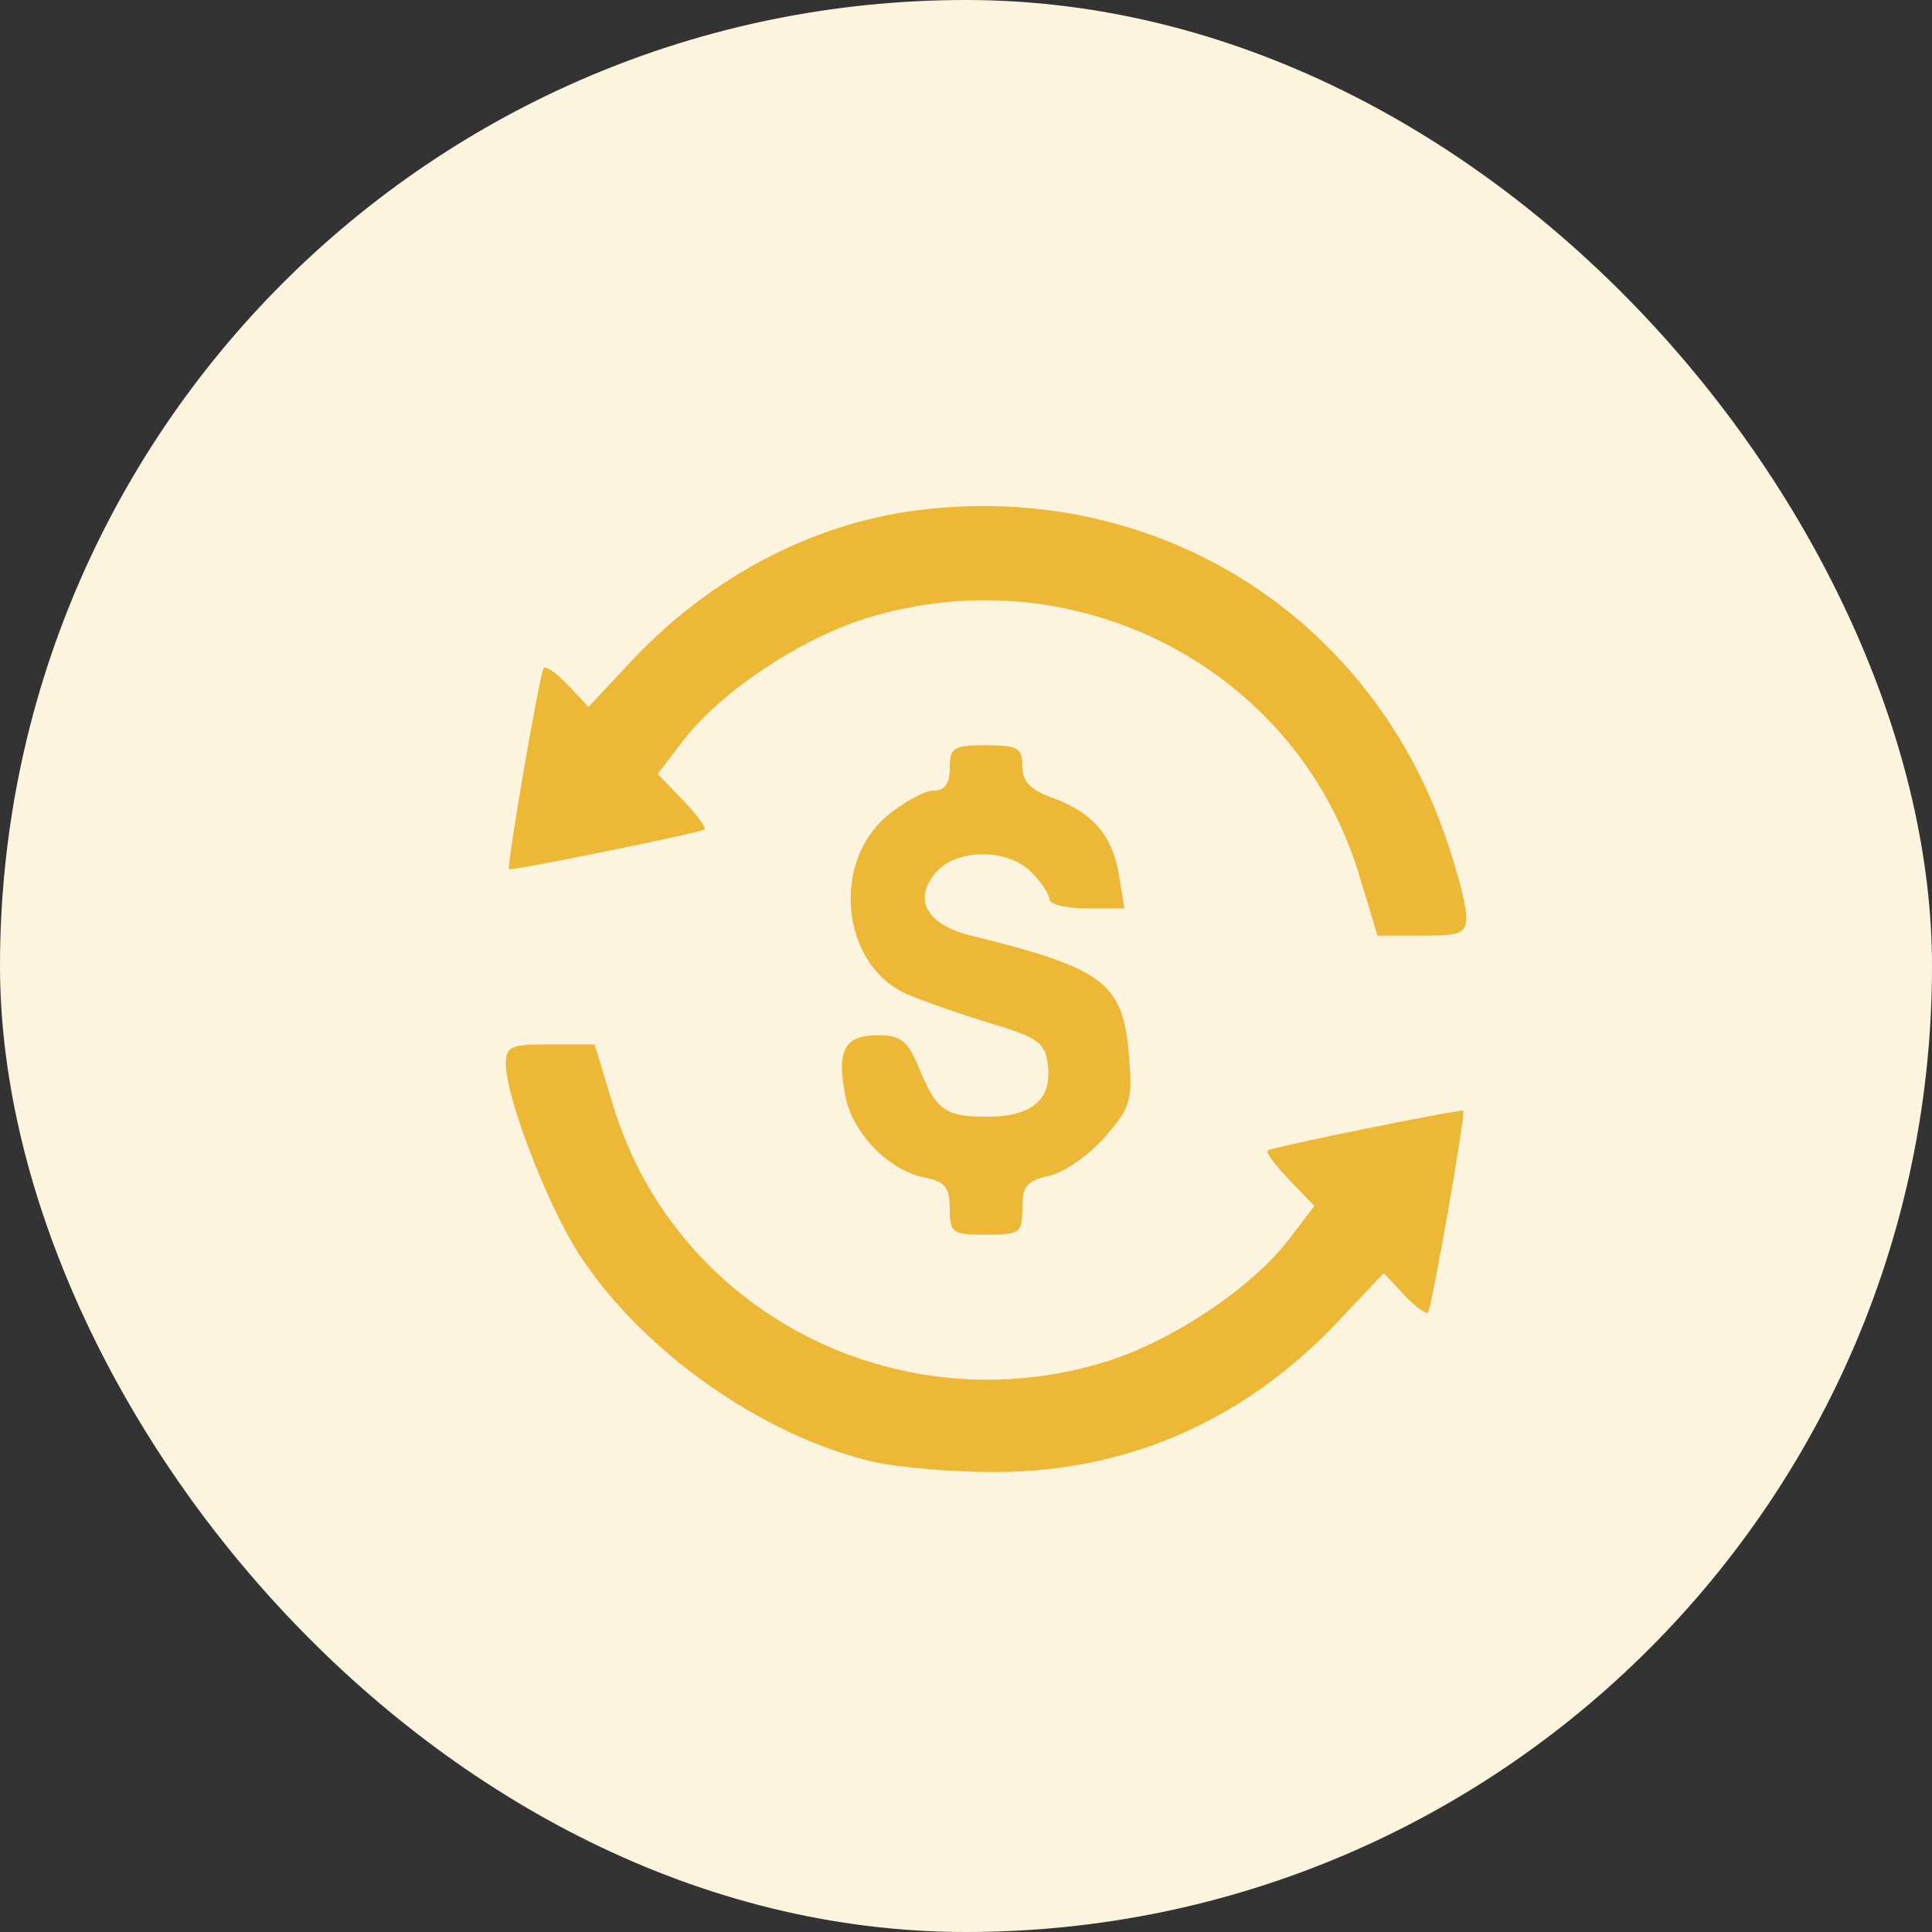 <svg width="56" height="56" viewBox="0 0 56 56" fill="none" xmlns="http://www.w3.org/2000/svg">
<rect x="0" y="0" width="56" height="56" fill="#333333" stroke="none"/>
<rect width="56" height="56" rx="28" fill="#FCF4DE"/>
<path fill-rule="evenodd" clip-rule="evenodd" d="M26.592 14.79C23.524 15.18 20.561 16.745 18.288 19.176L17.058 20.491L16.47 19.866C16.147 19.522 15.828 19.294 15.762 19.36C15.65 19.473 14.681 25.095 14.756 25.193C14.805 25.255 20.282 24.143 20.419 24.043C20.48 23.998 20.201 23.617 19.799 23.197L19.066 22.432L19.796 21.474C20.871 20.065 23.193 18.513 25.112 17.92C31.173 16.048 37.576 19.375 39.387 25.336L39.928 27.119H41.216C42.378 27.119 42.503 27.061 42.498 26.528C42.495 26.203 42.21 25.136 41.864 24.157C39.594 17.722 33.402 13.925 26.592 14.79ZM27.53 22.259C27.53 22.714 27.387 22.916 27.061 22.916C26.803 22.916 26.2 23.242 25.722 23.641C24.07 25.02 24.399 27.995 26.295 28.817C26.758 29.018 27.846 29.398 28.713 29.661C30.131 30.092 30.298 30.217 30.377 30.915C30.487 31.88 29.881 32.374 28.597 32.369C27.396 32.363 27.152 32.191 26.654 30.993C26.306 30.157 26.122 30.008 25.434 30.008C24.478 30.008 24.251 30.43 24.498 31.746C24.703 32.84 25.747 33.92 26.8 34.131C27.395 34.25 27.53 34.416 27.53 35.032C27.53 35.738 27.599 35.788 28.581 35.788C29.567 35.788 29.632 35.74 29.632 35.02C29.632 34.384 29.765 34.224 30.409 34.082C30.837 33.989 31.559 33.487 32.014 32.969C32.776 32.101 32.833 31.909 32.722 30.578C32.548 28.482 32.004 28.071 28.137 27.116C26.838 26.795 26.442 26.048 27.154 25.261C27.765 24.585 29.21 24.595 29.895 25.28C30.184 25.569 30.42 25.924 30.42 26.068C30.42 26.212 30.909 26.331 31.505 26.331H32.59L32.436 25.379C32.247 24.217 31.677 23.55 30.514 23.129C29.861 22.893 29.632 22.653 29.632 22.206C29.632 21.677 29.503 21.602 28.581 21.602C27.636 21.602 27.53 21.668 27.53 22.259ZM14.664 30.862C14.673 31.822 15.861 34.912 16.76 36.313C18.569 39.132 22.071 41.614 25.306 42.369C26.024 42.537 27.628 42.671 28.872 42.668C32.691 42.658 36.073 41.169 38.78 38.308L40.109 36.903L40.694 37.526C41.017 37.869 41.329 38.1 41.39 38.04C41.5 37.93 42.488 32.28 42.412 32.197C42.356 32.135 36.882 33.245 36.744 33.347C36.682 33.392 36.961 33.773 37.364 34.193L38.097 34.958L37.366 35.915C36.291 37.325 33.97 38.877 32.051 39.47C25.99 41.342 19.587 38.015 17.776 32.054L17.234 30.271H15.947C14.784 30.271 14.659 30.329 14.664 30.862Z" fill="#EDB836"/>
</svg>
